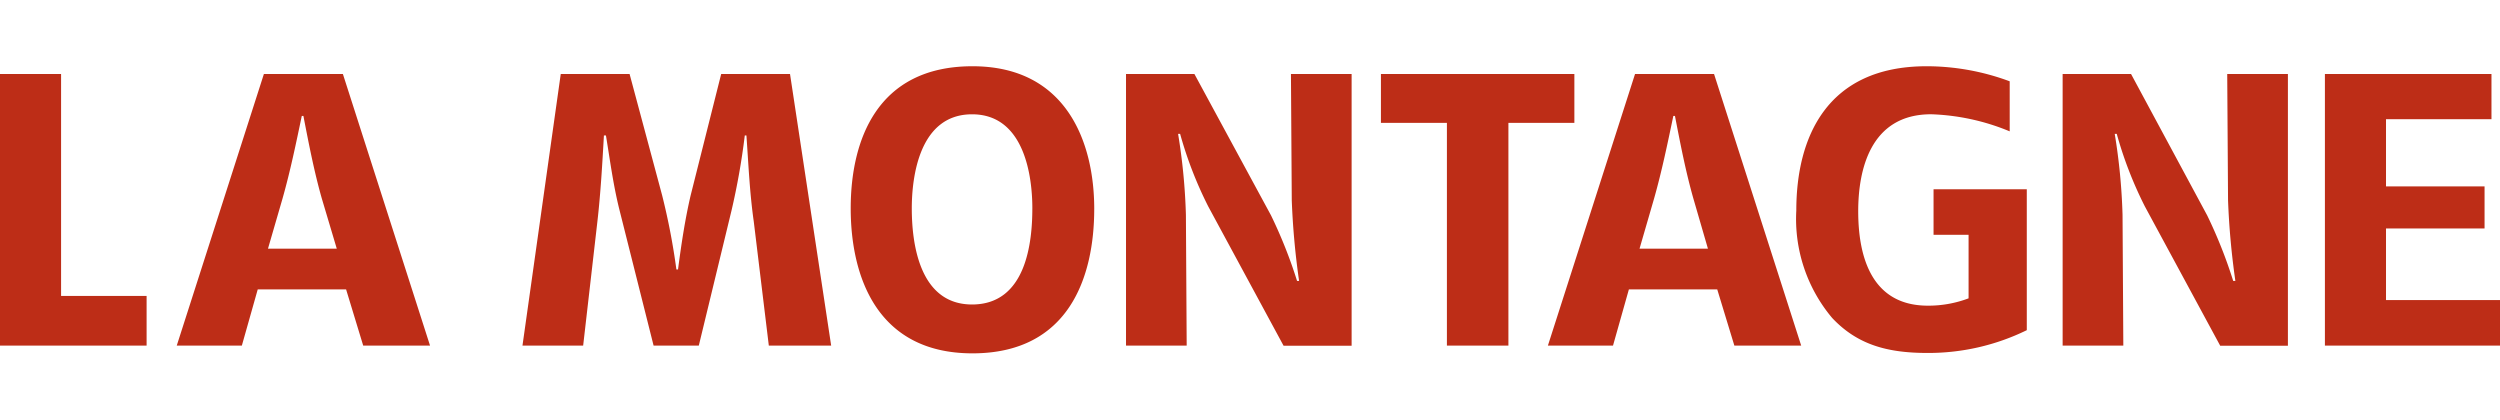 <svg xmlns="http://www.w3.org/2000/svg" width="5.958em" height="1em" fill="#BD2D17" viewBox="23 32 225.184 37.795">
  <path d="M36.205 63.13v-4.475h-7.703v-19.99H23V63.13zm17.13-8.73h-6.198l1.32-4.548c.697-2.463 1.211-4.952 1.725-7.41h.146c.478 2.463.954 4.952 1.65 7.41zm8.4 8.73-7.85-24.466H46.77l-7.85 24.467h5.864l1.431-5.062h7.96l1.541 5.062zm36.131 0L94.16 38.665h-6.2l-2.75 10.93c-.514 2.201-.844 4.438-1.138 6.676h-.147a60 60 0 0 0-1.284-6.676l-2.932-10.93h-6.2L70.061 63.13h5.466l1.284-11.188c.293-2.567.44-5.172.586-7.74h.183c.367 2.237.66 4.475 1.21 6.675l3.082 12.252h4.072l2.932-12.105a63 63 0 0 0 1.21-6.823h.147c.183 2.568.293 5.173.66 7.741L92.25 63.13zm18.12-12.361c0 2.97-.514 8.657-5.429 8.657-4.841 0-5.429-5.723-5.429-8.657 0-2.898.697-8.474 5.429-8.474s5.43 5.612 5.43 8.474m5.575.036c-.004-5.978-2.495-12.838-10.969-12.838-8.656 0-10.967 6.75-10.967 12.802s2.31 13.058 10.967 13.058c8.731 0 10.968-6.932 10.968-13.018m23.184 12.321V38.665h-5.465l.074 11.377a69 69 0 0 0 .66 7.263h-.183a43 43 0 0 0-2.346-5.905l-6.9-12.735h-6.161v24.467h5.465l-.07-11.776a54 54 0 0 0-.704-7.296h.183a35.4 35.4 0 0 0 2.53 6.53l6.787 12.549h6.126zm20.064-20.064v-4.402h-17.424v4.402h5.943V63.13h5.54V43.066ZM176.84 54.4h-6.162l1.32-4.548c.697-2.463 1.21-4.952 1.725-7.41h.146c.478 2.463.954 4.952 1.65 7.41zm8.4 8.73-7.85-24.466h-7.116l-7.85 24.467h5.865l1.43-5.062h7.96l1.542 5.062zm20.32-1.394V49.045h-8.398v4.105h3.155v5.722a10.2 10.2 0 0 1-3.669.66c-5.395 0-6.272-4.988-6.272-8.51 0-3.668 1.063-8.73 6.568-8.73a20.1 20.1 0 0 1 7.077 1.54v-4.508a21.5 21.5 0 0 0-7.483-1.357c-9.024 0-11.738 6.451-11.738 12.986a13.85 13.85 0 0 0 3.228 9.684c2.274 2.421 4.988 3.155 8.583 3.155a20.16 20.16 0 0 0 8.95-2.053m23.519 1.391V38.665h-5.466l.074 11.377a69 69 0 0 0 .66 7.263h-.195a43 43 0 0 0-2.345-5.905l-6.857-12.735h-6.162v24.467h5.466l-.07-11.776a54 54 0 0 0-.704-7.296h.183a35.4 35.4 0 0 0 2.53 6.53l6.787 12.549h6.098zm19.106 0v-4.104h-10.27v-6.45h8.877v-3.788h-8.877v-6.052h9.5v-4.072h-15.003v24.467z"/>
</svg>
